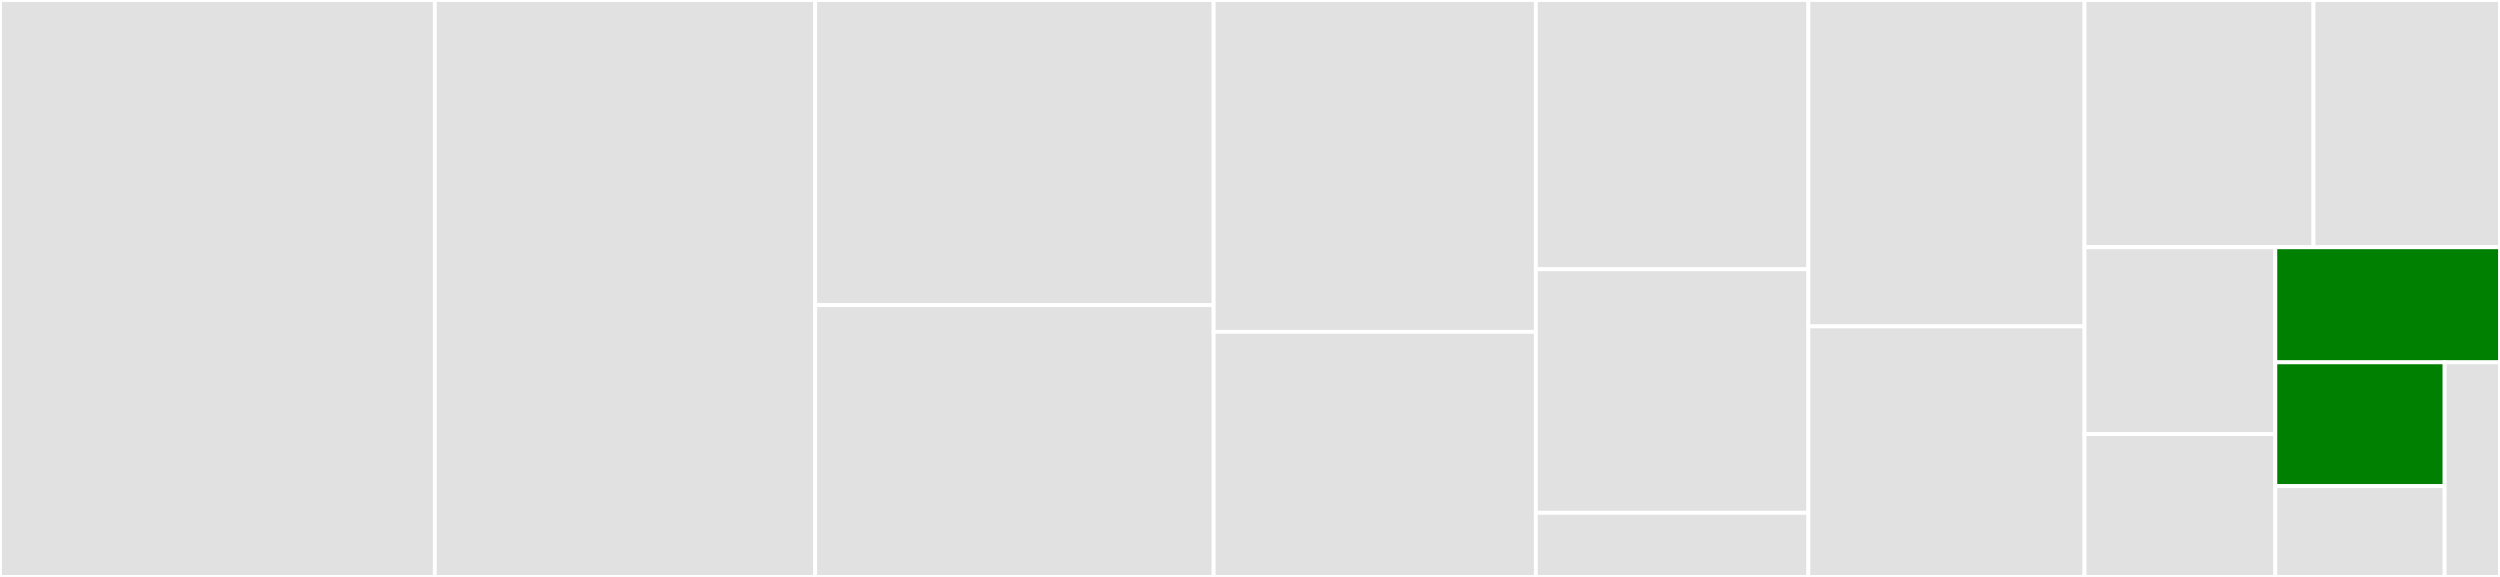 <svg baseProfile="full" width="650" height="150" viewBox="0 0 650 150" version="1.1"
xmlns="http://www.w3.org/2000/svg" xmlns:ev="http://www.w3.org/2001/xml-events"
xmlns:xlink="http://www.w3.org/1999/xlink">

<rect x="0" y="0" width="650" height="150" fill="#333333" stroke="none"/>

<style>rect.s{mask:url(#mask);}</style>
<defs>
  <pattern id="white" width="4" height="4" patternUnits="userSpaceOnUse" patternTransform="rotate(45)">
    <rect width="2" height="2" transform="translate(0,0)" fill="white"></rect>
  </pattern>
  <mask id="mask">
    <rect x="0" y="0" width="100%" height="100%" fill="url(#white)"></rect>
  </mask>
</defs>

<rect x="0" y="0" width="113.057" height="150.0" fill="#e1e1e1" stroke="white" stroke-width="1" class=" tooltipped" data-content="tests/test_stage.py"><title>tests/test_stage.py</title></rect>
<rect x="113.057" y="0" width="98.886" height="150.0" fill="#e1e1e1" stroke="white" stroke-width="1" class=" tooltipped" data-content="tests/test_gh_issue.py"><title>tests/test_gh_issue.py</title></rect>
<rect x="211.943" y="0" width="103.609" height="79.331" fill="#e1e1e1" stroke="white" stroke-width="1" class=" tooltipped" data-content="tests/test_backport.py"><title>tests/test_backport.py</title></rect>
<rect x="211.943" y="79.331" width="103.609" height="70.669" fill="#e1e1e1" stroke="white" stroke-width="1" class=" tooltipped" data-content="tests/test_news.py"><title>tests/test_news.py</title></rect>
<rect x="315.552" y="0" width="83.769" height="86.278" fill="#e1e1e1" stroke="white" stroke-width="1" class=" tooltipped" data-content="tests/test_util.py"><title>tests/test_util.py</title></rect>
<rect x="315.552" y="86.278" width="83.769" height="63.722" fill="#e1e1e1" stroke="white" stroke-width="1" class=" tooltipped" data-content="tests/test_prtype.py"><title>tests/test_prtype.py</title></rect>
<rect x="399.322" y="0" width="70.858" height="70" fill="#e1e1e1" stroke="white" stroke-width="1" class=" tooltipped" data-content="tests/test_filepaths.py"><title>tests/test_filepaths.py</title></rect>
<rect x="399.322" y="70" width="70.858" height="63.333" fill="#e1e1e1" stroke="white" stroke-width="1" class=" tooltipped" data-content="tests/test_close_pr.py"><title>tests/test_close_pr.py</title></rect>
<rect x="399.322" y="133.333" width="70.858" height="16.667" fill="#e1e1e1" stroke="white" stroke-width="1" class=" tooltipped" data-content="tests/test___main__.py"><title>tests/test___main__.py</title></rect>
<rect x="470.179" y="0" width="71.802" height="84.868" fill="#e1e1e1" stroke="white" stroke-width="1" class=" tooltipped" data-content="bedevere/stage.py"><title>bedevere/stage.py</title></rect>
<rect x="470.179" y="84.868" width="71.802" height="65.132" fill="#e1e1e1" stroke="white" stroke-width="1" class=" tooltipped" data-content="bedevere/util.py"><title>bedevere/util.py</title></rect>
<rect x="541.982" y="0" width="59.52" height="64.286" fill="#e1e1e1" stroke="white" stroke-width="1" class=" tooltipped" data-content="bedevere/gh_issue.py"><title>bedevere/gh_issue.py</title></rect>
<rect x="601.502" y="0" width="48.498" height="64.286" fill="#e1e1e1" stroke="white" stroke-width="1" class=" tooltipped" data-content="bedevere/backport.py"><title>bedevere/backport.py</title></rect>
<rect x="541.982" y="64.286" width="49.6" height="48.571" fill="#e1e1e1" stroke="white" stroke-width="1" class=" tooltipped" data-content="bedevere/news.py"><title>bedevere/news.py</title></rect>
<rect x="541.982" y="112.857" width="49.6" height="37.143" fill="#e1e1e1" stroke="white" stroke-width="1" class=" tooltipped" data-content="bedevere/prtype.py"><title>bedevere/prtype.py</title></rect>
<rect x="591.582" y="64.286" width="58.418" height="29.919" fill="green" stroke="white" stroke-width="1" class=" tooltipped" data-content="bedevere/__main__.py"><title>bedevere/__main__.py</title></rect>
<rect x="591.582" y="94.205" width="44.025" height="32.19" fill="green" stroke="white" stroke-width="1" class=" tooltipped" data-content="bedevere/conflict.py"><title>bedevere/conflict.py</title></rect>
<rect x="591.582" y="126.394" width="44.025" height="23.606" fill="#e1e1e1" stroke="white" stroke-width="1" class=" tooltipped" data-content="bedevere/close_pr.py"><title>bedevere/close_pr.py</title></rect>
<rect x="635.607" y="94.205" width="14.393" height="55.795" fill="#e1e1e1" stroke="white" stroke-width="1" class=" tooltipped" data-content="bedevere/filepaths.py"><title>bedevere/filepaths.py</title></rect>
</svg>